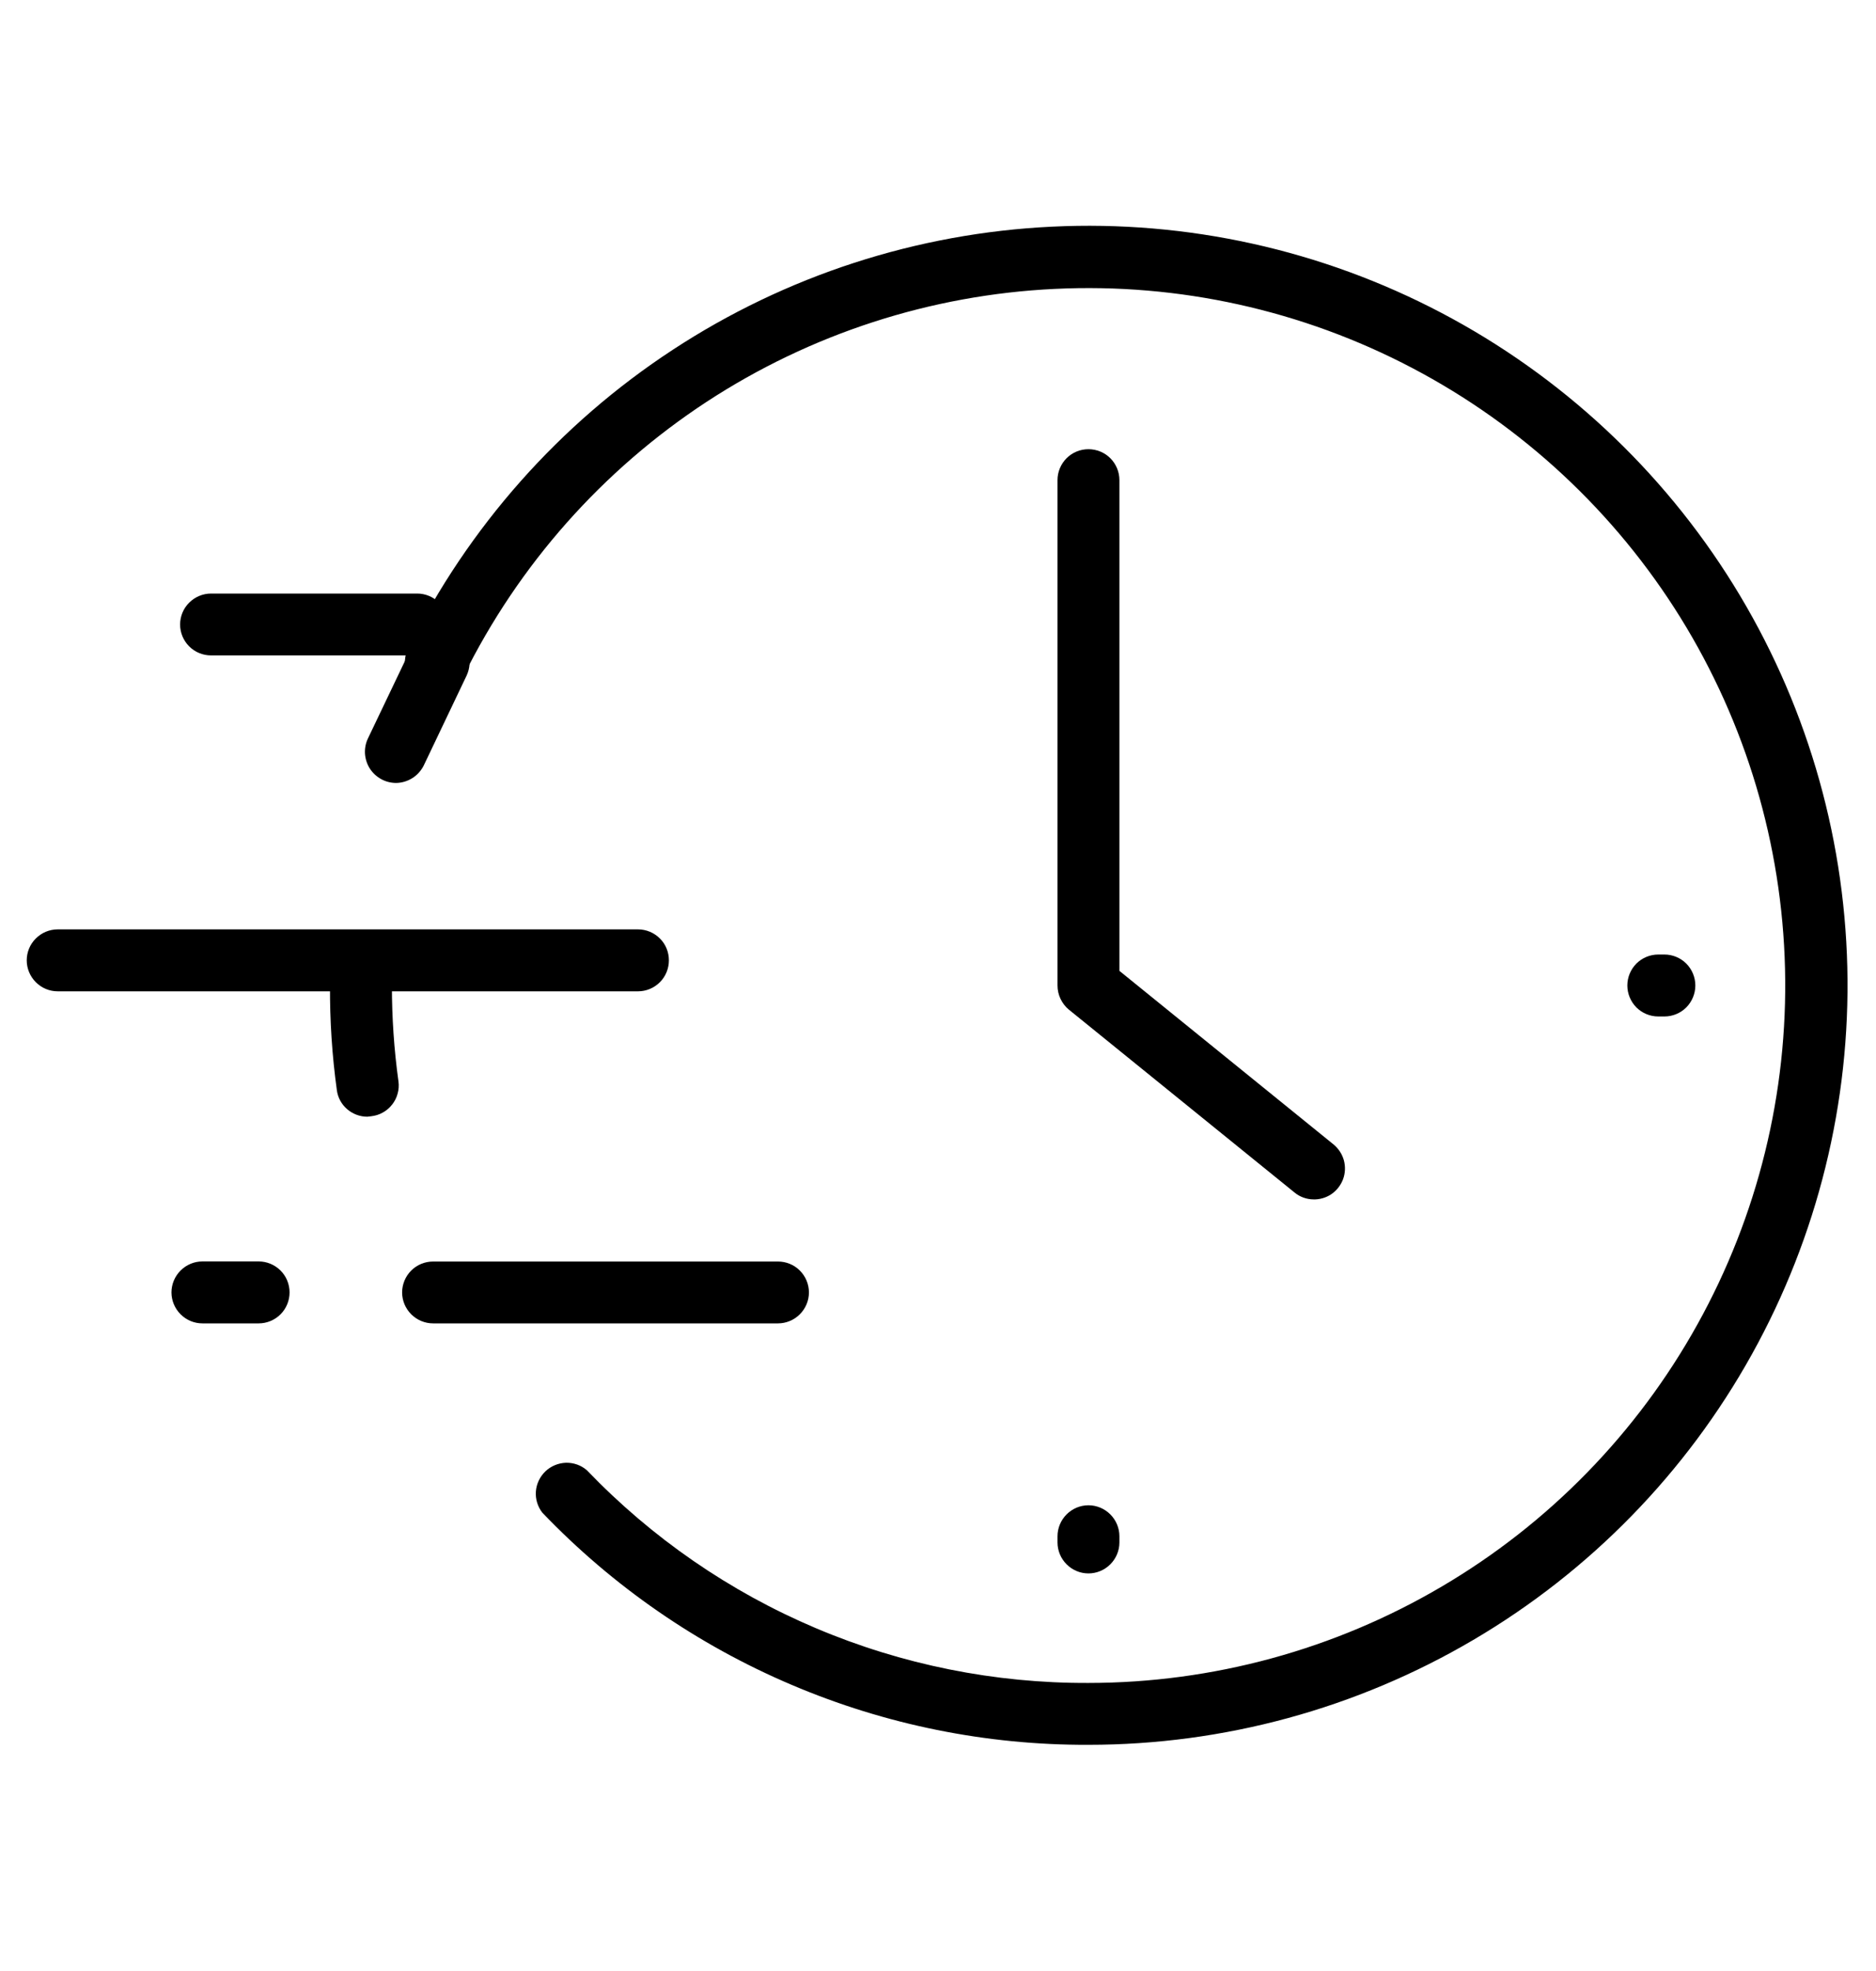 <svg width="20" height="21" viewBox="0 0 20 21" fill="none" xmlns="http://www.w3.org/2000/svg">
<path d="M14.006 12.779C13.931 12.779 13.857 12.753 13.799 12.704L11.395 10.757C11.357 10.726 11.327 10.686 11.306 10.642C11.285 10.598 11.274 10.549 11.274 10.5V5.115C11.274 5.028 11.309 4.944 11.371 4.882C11.433 4.82 11.516 4.786 11.604 4.786C11.691 4.786 11.775 4.82 11.837 4.882C11.899 4.944 11.934 5.028 11.934 5.115V10.344L14.215 12.192C14.269 12.236 14.308 12.295 14.327 12.362C14.345 12.429 14.342 12.5 14.318 12.565C14.293 12.63 14.249 12.686 14.191 12.725C14.133 12.763 14.065 12.782 13.995 12.779H14.006ZM8.294 14.1H4.617C4.53 14.1 4.446 14.065 4.384 14.003C4.322 13.941 4.287 13.858 4.287 13.77C4.287 13.683 4.322 13.599 4.384 13.537C4.446 13.475 4.53 13.441 4.617 13.441H8.294C8.381 13.441 8.465 13.475 8.527 13.537C8.589 13.599 8.624 13.683 8.624 13.77C8.624 13.858 8.589 13.941 8.527 14.003C8.465 14.065 8.381 14.1 8.294 14.1ZM6.802 10.562H0.615C0.527 10.562 0.444 10.527 0.382 10.465C0.32 10.403 0.285 10.319 0.285 10.232C0.285 10.144 0.32 10.06 0.382 9.999C0.444 9.937 0.527 9.902 0.615 9.902H6.802C6.889 9.902 6.973 9.937 7.035 9.999C7.097 10.06 7.131 10.144 7.131 10.232C7.131 10.319 7.097 10.403 7.035 10.465C6.973 10.527 6.889 10.562 6.802 10.562ZM4.448 6.983H2.25C2.163 6.983 2.079 6.949 2.017 6.887C1.955 6.825 1.92 6.741 1.92 6.654C1.92 6.566 1.955 6.482 2.017 6.421C2.079 6.359 2.163 6.324 2.25 6.324H4.448C4.535 6.324 4.619 6.359 4.681 6.421C4.743 6.482 4.777 6.566 4.777 6.654C4.777 6.741 4.743 6.825 4.681 6.887C4.619 6.949 4.535 6.983 4.448 6.983ZM11.604 16.764C11.516 16.764 11.433 16.729 11.371 16.667C11.309 16.605 11.274 16.521 11.274 16.434V16.368C11.274 16.281 11.309 16.197 11.371 16.135C11.433 16.073 11.516 16.038 11.604 16.038C11.691 16.038 11.775 16.073 11.837 16.135C11.899 16.197 11.934 16.281 11.934 16.368V16.434C11.934 16.521 11.899 16.605 11.837 16.667C11.775 16.729 11.691 16.764 11.604 16.764ZM17.744 10.83H17.679C17.591 10.83 17.507 10.795 17.445 10.733C17.384 10.671 17.349 10.587 17.349 10.5C17.349 10.412 17.384 10.329 17.445 10.267C17.507 10.205 17.591 10.17 17.679 10.17H17.744C17.832 10.17 17.916 10.205 17.978 10.267C18.039 10.329 18.074 10.412 18.074 10.5C18.074 10.587 18.039 10.671 17.978 10.733C17.916 10.795 17.832 10.83 17.744 10.83Z" fill="black"/>
<path d="M3.916 11.898C3.837 11.898 3.76 11.869 3.7 11.817C3.64 11.765 3.601 11.693 3.591 11.614C3.54 11.245 3.516 10.873 3.518 10.5C3.518 10.412 3.553 10.329 3.615 10.267C3.677 10.205 3.76 10.17 3.848 10.17C3.935 10.17 4.019 10.205 4.081 10.267C4.143 10.329 4.178 10.412 4.178 10.5C4.178 10.842 4.201 11.183 4.248 11.522C4.254 11.565 4.251 11.61 4.239 11.652C4.228 11.694 4.208 11.734 4.181 11.768C4.154 11.803 4.12 11.832 4.082 11.853C4.044 11.875 4.001 11.888 3.958 11.893L3.916 11.898ZM11.604 18.59C10.517 18.594 9.44 18.377 8.439 17.951C7.438 17.526 6.534 16.902 5.782 16.117C5.732 16.053 5.707 15.972 5.713 15.891C5.719 15.809 5.756 15.733 5.815 15.676C5.874 15.62 5.952 15.588 6.033 15.585C6.115 15.583 6.195 15.611 6.257 15.665C6.948 16.385 7.778 16.958 8.697 17.347C9.617 17.737 10.606 17.935 11.604 17.931C12.928 17.93 14.229 17.576 15.37 16.904C16.512 16.233 17.453 15.268 18.096 14.111C18.74 12.953 19.062 11.644 19.03 10.32C18.998 8.996 18.613 7.705 17.915 6.58C17.216 5.455 16.229 4.537 15.056 3.921C13.884 3.305 12.568 3.014 11.245 3.078C9.922 3.141 8.64 3.557 7.532 4.282C6.424 5.008 5.53 6.016 4.942 7.203C4.903 7.281 4.835 7.341 4.752 7.369C4.669 7.397 4.578 7.39 4.5 7.351C4.421 7.312 4.361 7.244 4.334 7.161C4.306 7.078 4.312 6.987 4.351 6.909C4.991 5.616 5.965 4.517 7.172 3.727C8.378 2.937 9.774 2.484 11.215 2.415C12.656 2.345 14.089 2.662 15.366 3.333C16.643 4.004 17.718 5.004 18.479 6.229C19.24 7.455 19.659 8.861 19.694 10.303C19.729 11.745 19.377 13.17 18.676 14.431C17.975 15.692 16.95 16.742 15.706 17.473C14.463 18.204 13.046 18.59 11.604 18.59ZM2.758 14.1H2.158C2.07 14.1 1.987 14.065 1.925 14.003C1.863 13.941 1.828 13.857 1.828 13.77C1.828 13.683 1.863 13.599 1.925 13.537C1.987 13.475 2.07 13.44 2.158 13.44H2.758C2.845 13.44 2.929 13.475 2.991 13.537C3.053 13.599 3.087 13.683 3.087 13.77C3.087 13.857 3.053 13.941 2.991 14.003C2.929 14.065 2.845 14.1 2.758 14.1Z" fill="black"/>
<path d="M4.219 8.342C4.163 8.341 4.109 8.327 4.06 8.299C4.012 8.272 3.971 8.233 3.941 8.186C3.912 8.139 3.895 8.086 3.891 8.03C3.888 7.975 3.898 7.919 3.922 7.869L4.379 6.913C4.398 6.874 4.424 6.839 4.456 6.81C4.488 6.781 4.526 6.759 4.567 6.744C4.607 6.73 4.651 6.723 4.694 6.726C4.737 6.728 4.78 6.739 4.819 6.757C4.858 6.776 4.893 6.802 4.922 6.834C4.951 6.866 4.973 6.904 4.988 6.945C5.002 6.985 5.008 7.029 5.006 7.072C5.004 7.115 4.993 7.158 4.975 7.197L4.518 8.155C4.49 8.211 4.448 8.258 4.395 8.291C4.342 8.324 4.281 8.342 4.219 8.342Z" fill="black"/>
</svg>
